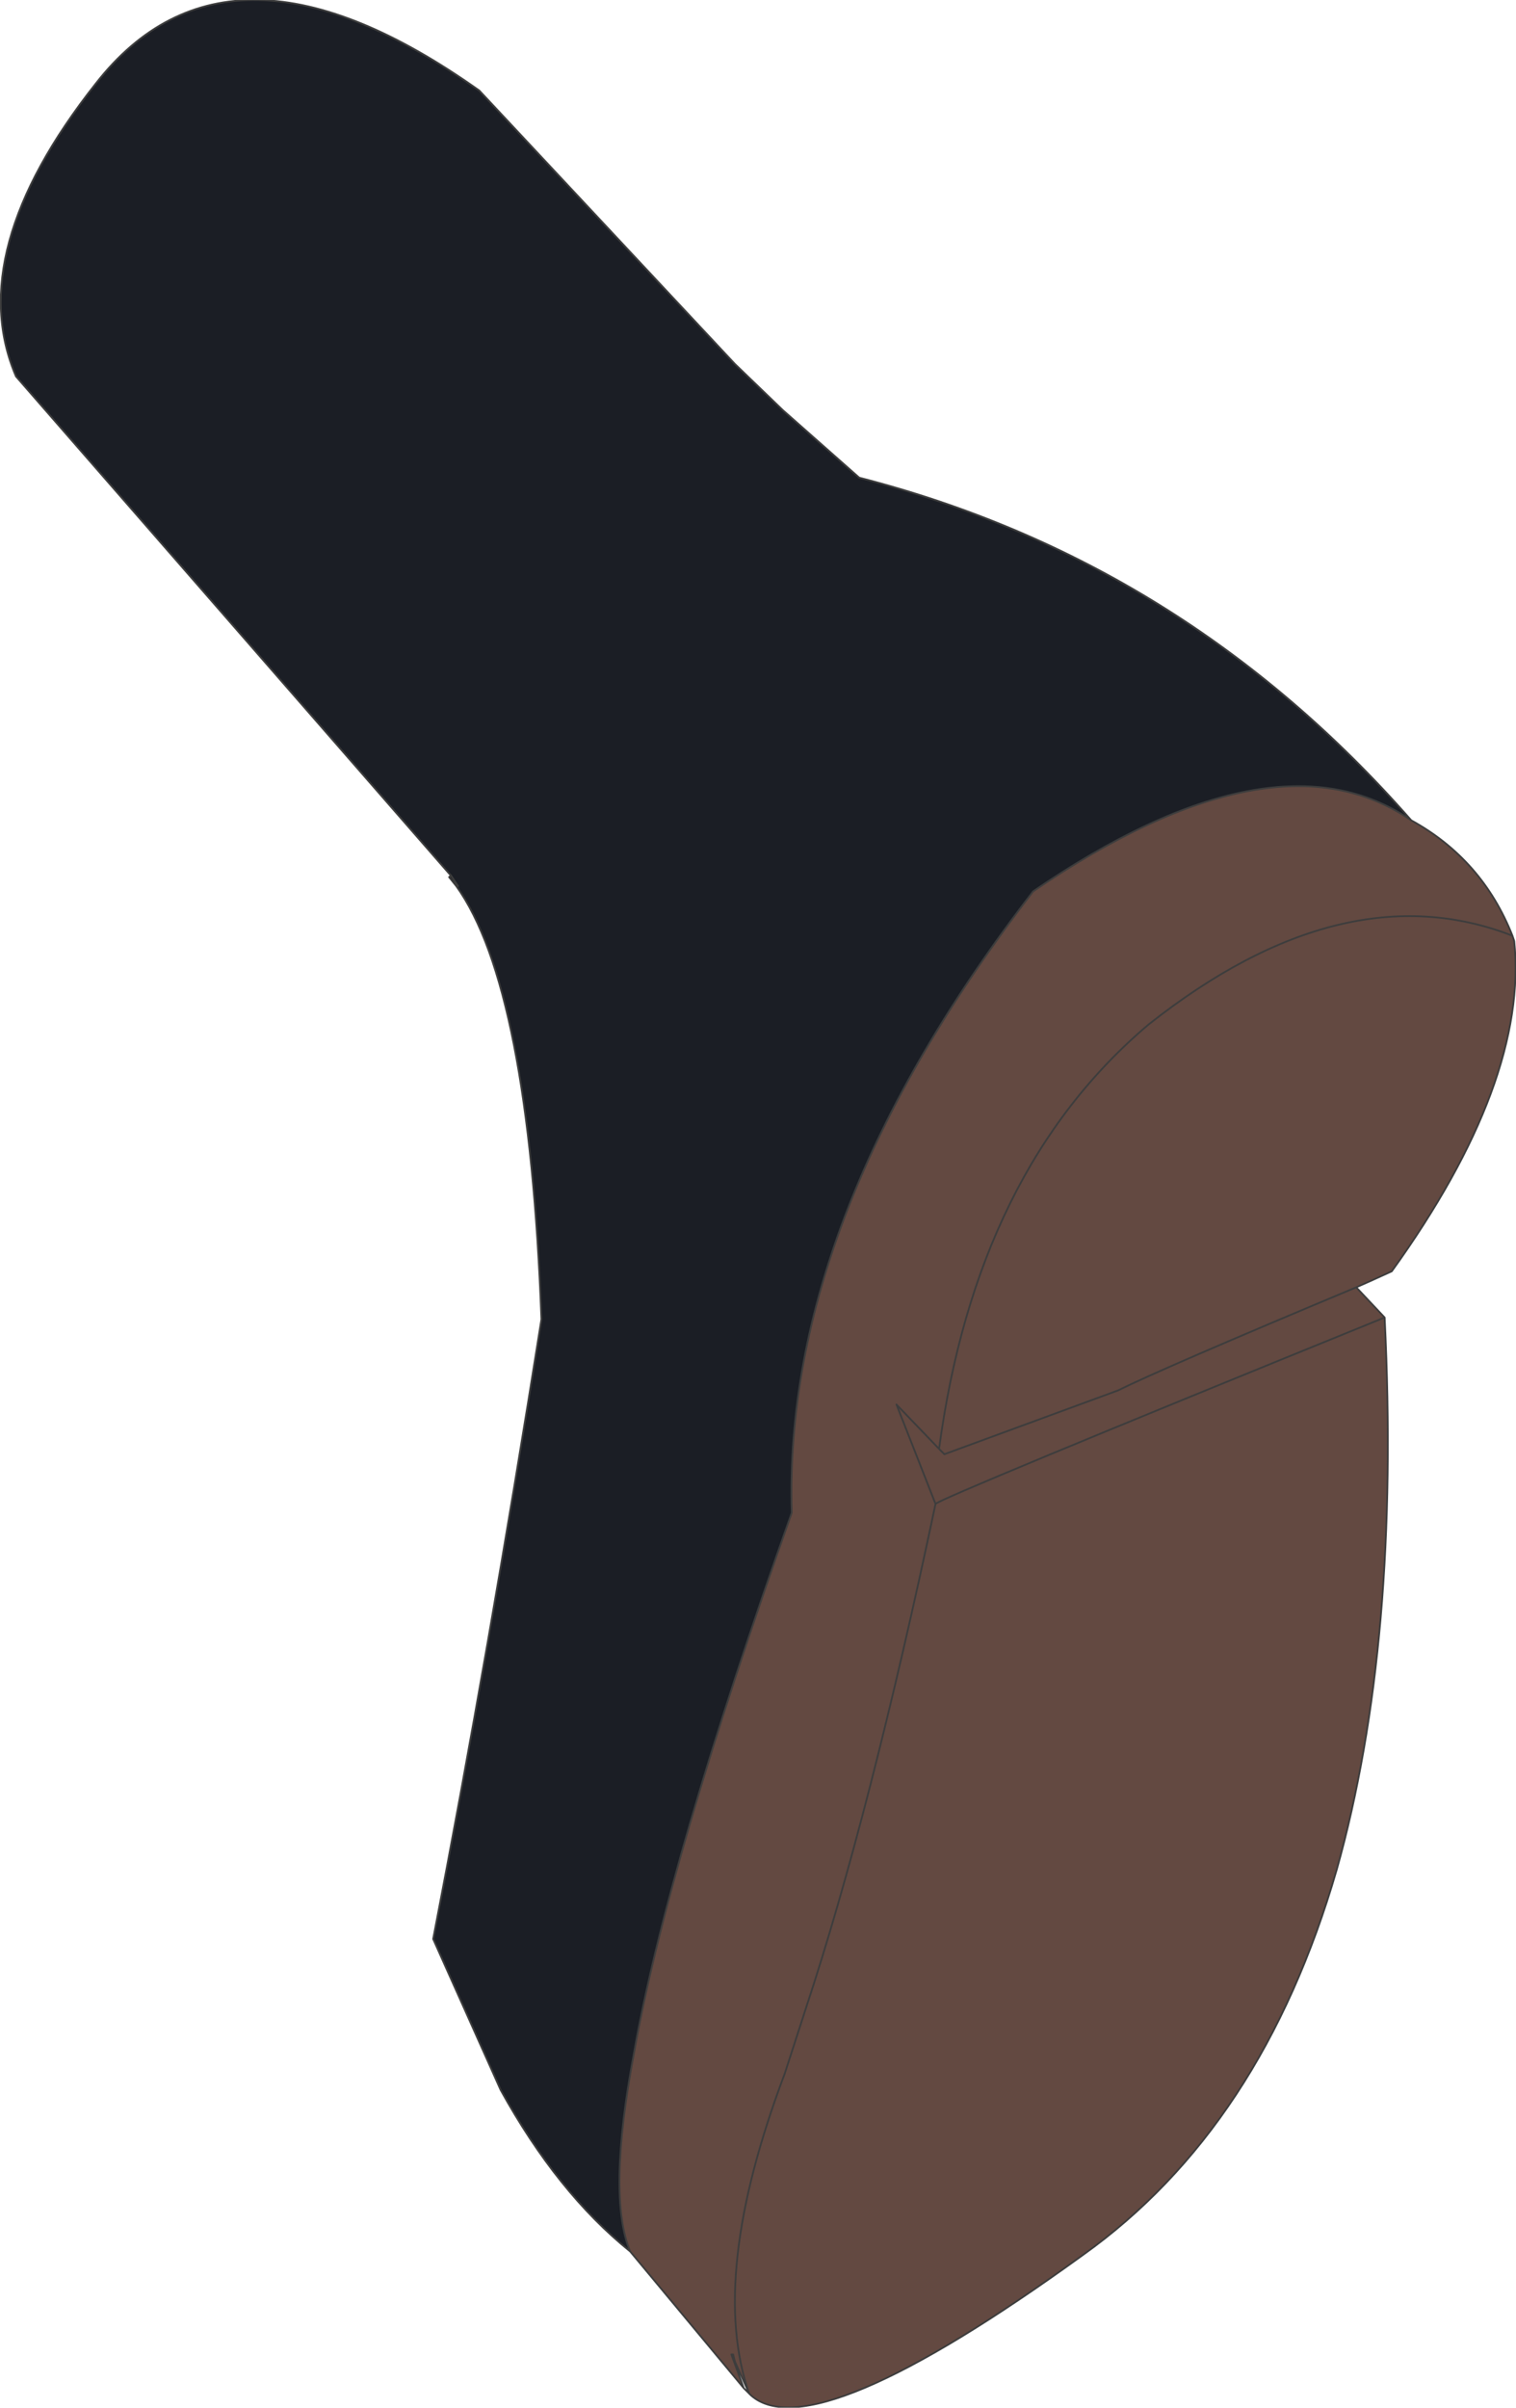 <?xml version="1.0" encoding="UTF-8" standalone="no"?>
<svg xmlns:xlink="http://www.w3.org/1999/xlink" height="67.8px" width="42.7px" xmlns="http://www.w3.org/2000/svg">
  <g transform="matrix(1.0, 0.0, 0.0, 1.0, 21.35, 33.9)">
    <path d="M-8.7 -9.3 L-20.9 -23.3 Q-22.4 -26.8 -18.65 -31.55 -14.9 -36.35 -7.85 -31.35 L-0.65 -23.65 0.7 -22.35 2.85 -20.45 Q12.0 -18.1 18.4 -10.8 14.55 -13.45 7.75 -8.8 0.7 0.35 0.95 8.7 -2.55 18.55 -3.5 23.95 -4.25 27.95 -3.6 29.5 -5.65 27.85 -7.25 24.95 L-9.15 20.7 Q-7.6 12.7 -6.1 3.25 -6.45 -6.1 -8.5 -8.95 L-8.7 -9.2 -8.65 -9.25 -8.7 -9.3 M-8.5 -8.95 L-8.45 -8.95 -8.65 -9.25 -8.45 -8.95 -8.5 -8.95" fill="#1b1e25" fill-rule="evenodd" stroke="none"/>
    <path d="M18.4 -10.8 Q20.4 -9.7 21.25 -7.55 L21.3 -7.4 Q21.7 -3.45 17.85 1.9 L17.3 2.15 16.85 2.35 17.65 3.2 Q18.1 12.35 16.3 18.75 14.2 26.0 9.15 29.6 1.55 35.1 -0.2 33.55 L-0.25 33.5 Q-1.4 30.2 0.75 24.5 L1.35 22.65 Q3.15 17.2 5.0 8.45 L3.9 5.65 5.1 6.9 Q6.15 -0.95 11.0 -5.05 16.5 -9.4 21.25 -7.55 16.5 -9.4 11.0 -5.05 6.15 -0.95 5.1 6.9 L3.9 5.65 5.0 8.45 Q3.15 17.2 1.35 22.65 L0.75 24.5 Q-1.4 30.2 -0.25 33.5 L-0.65 32.6 -0.75 32.4 -0.4 33.35 -3.6 29.5 Q-4.25 27.95 -3.5 23.95 -2.55 18.55 0.95 8.7 0.7 0.35 7.75 -8.8 14.55 -13.45 18.4 -10.8 M5.1 6.9 L5.25 7.05 10.15 5.25 Q11.35 4.65 16.85 2.35 11.35 4.65 10.15 5.25 L5.25 7.05 5.1 6.9 M17.65 3.2 Q5.1 8.3 5.0 8.45 5.1 8.3 17.65 3.2 M-0.65 32.6 L-0.7 32.4 -0.75 32.4 -0.7 32.4 -0.65 32.6" fill="#634941" fill-rule="evenodd" stroke="none"/>
    <path d="M-8.7 -9.3 L-20.9 -23.3 Q-22.4 -26.8 -18.65 -31.55 -14.9 -36.35 -7.85 -31.35 L-0.65 -23.65 0.7 -22.35 2.85 -20.45 Q12.0 -18.1 18.4 -10.8 20.4 -9.7 21.25 -7.55 L21.3 -7.4 Q21.7 -3.45 17.85 1.9 L17.3 2.15 16.85 2.35 17.65 3.2 Q18.1 12.35 16.3 18.75 14.2 26.0 9.15 29.6 1.55 35.1 -0.2 33.55 L-0.25 33.5 -0.3 33.45 -0.4 33.35 -3.6 29.5 Q-5.65 27.85 -7.25 24.95 L-9.15 20.7 Q-7.6 12.7 -6.1 3.25 -6.45 -6.1 -8.5 -8.95 L-8.7 -9.2 -8.65 -9.25 -8.7 -9.3 -8.65 -9.25 -8.45 -8.95 -8.5 -8.95 M-0.25 33.5 Q-1.4 30.2 0.75 24.5 L1.35 22.65 Q3.15 17.2 5.0 8.45 L3.9 5.65 5.1 6.9 Q6.15 -0.95 11.0 -5.05 16.5 -9.4 21.25 -7.55 M18.4 -10.8 Q14.55 -13.45 7.75 -8.8 0.7 0.35 0.95 8.7 -2.55 18.55 -3.5 23.95 -4.25 27.95 -3.6 29.5 M16.85 2.35 Q11.35 4.65 10.15 5.25 L5.25 7.05 5.1 6.9 M-0.25 33.5 L-0.65 32.6 -0.75 32.4 -0.4 33.35 M-0.75 32.4 L-0.7 32.4 -0.65 32.6 M5.0 8.45 Q5.1 8.3 17.65 3.2" fill="none" stroke="#3d3d3d" stroke-linecap="round" stroke-linejoin="round" stroke-width="0.05"/>
  </g>
</svg>
